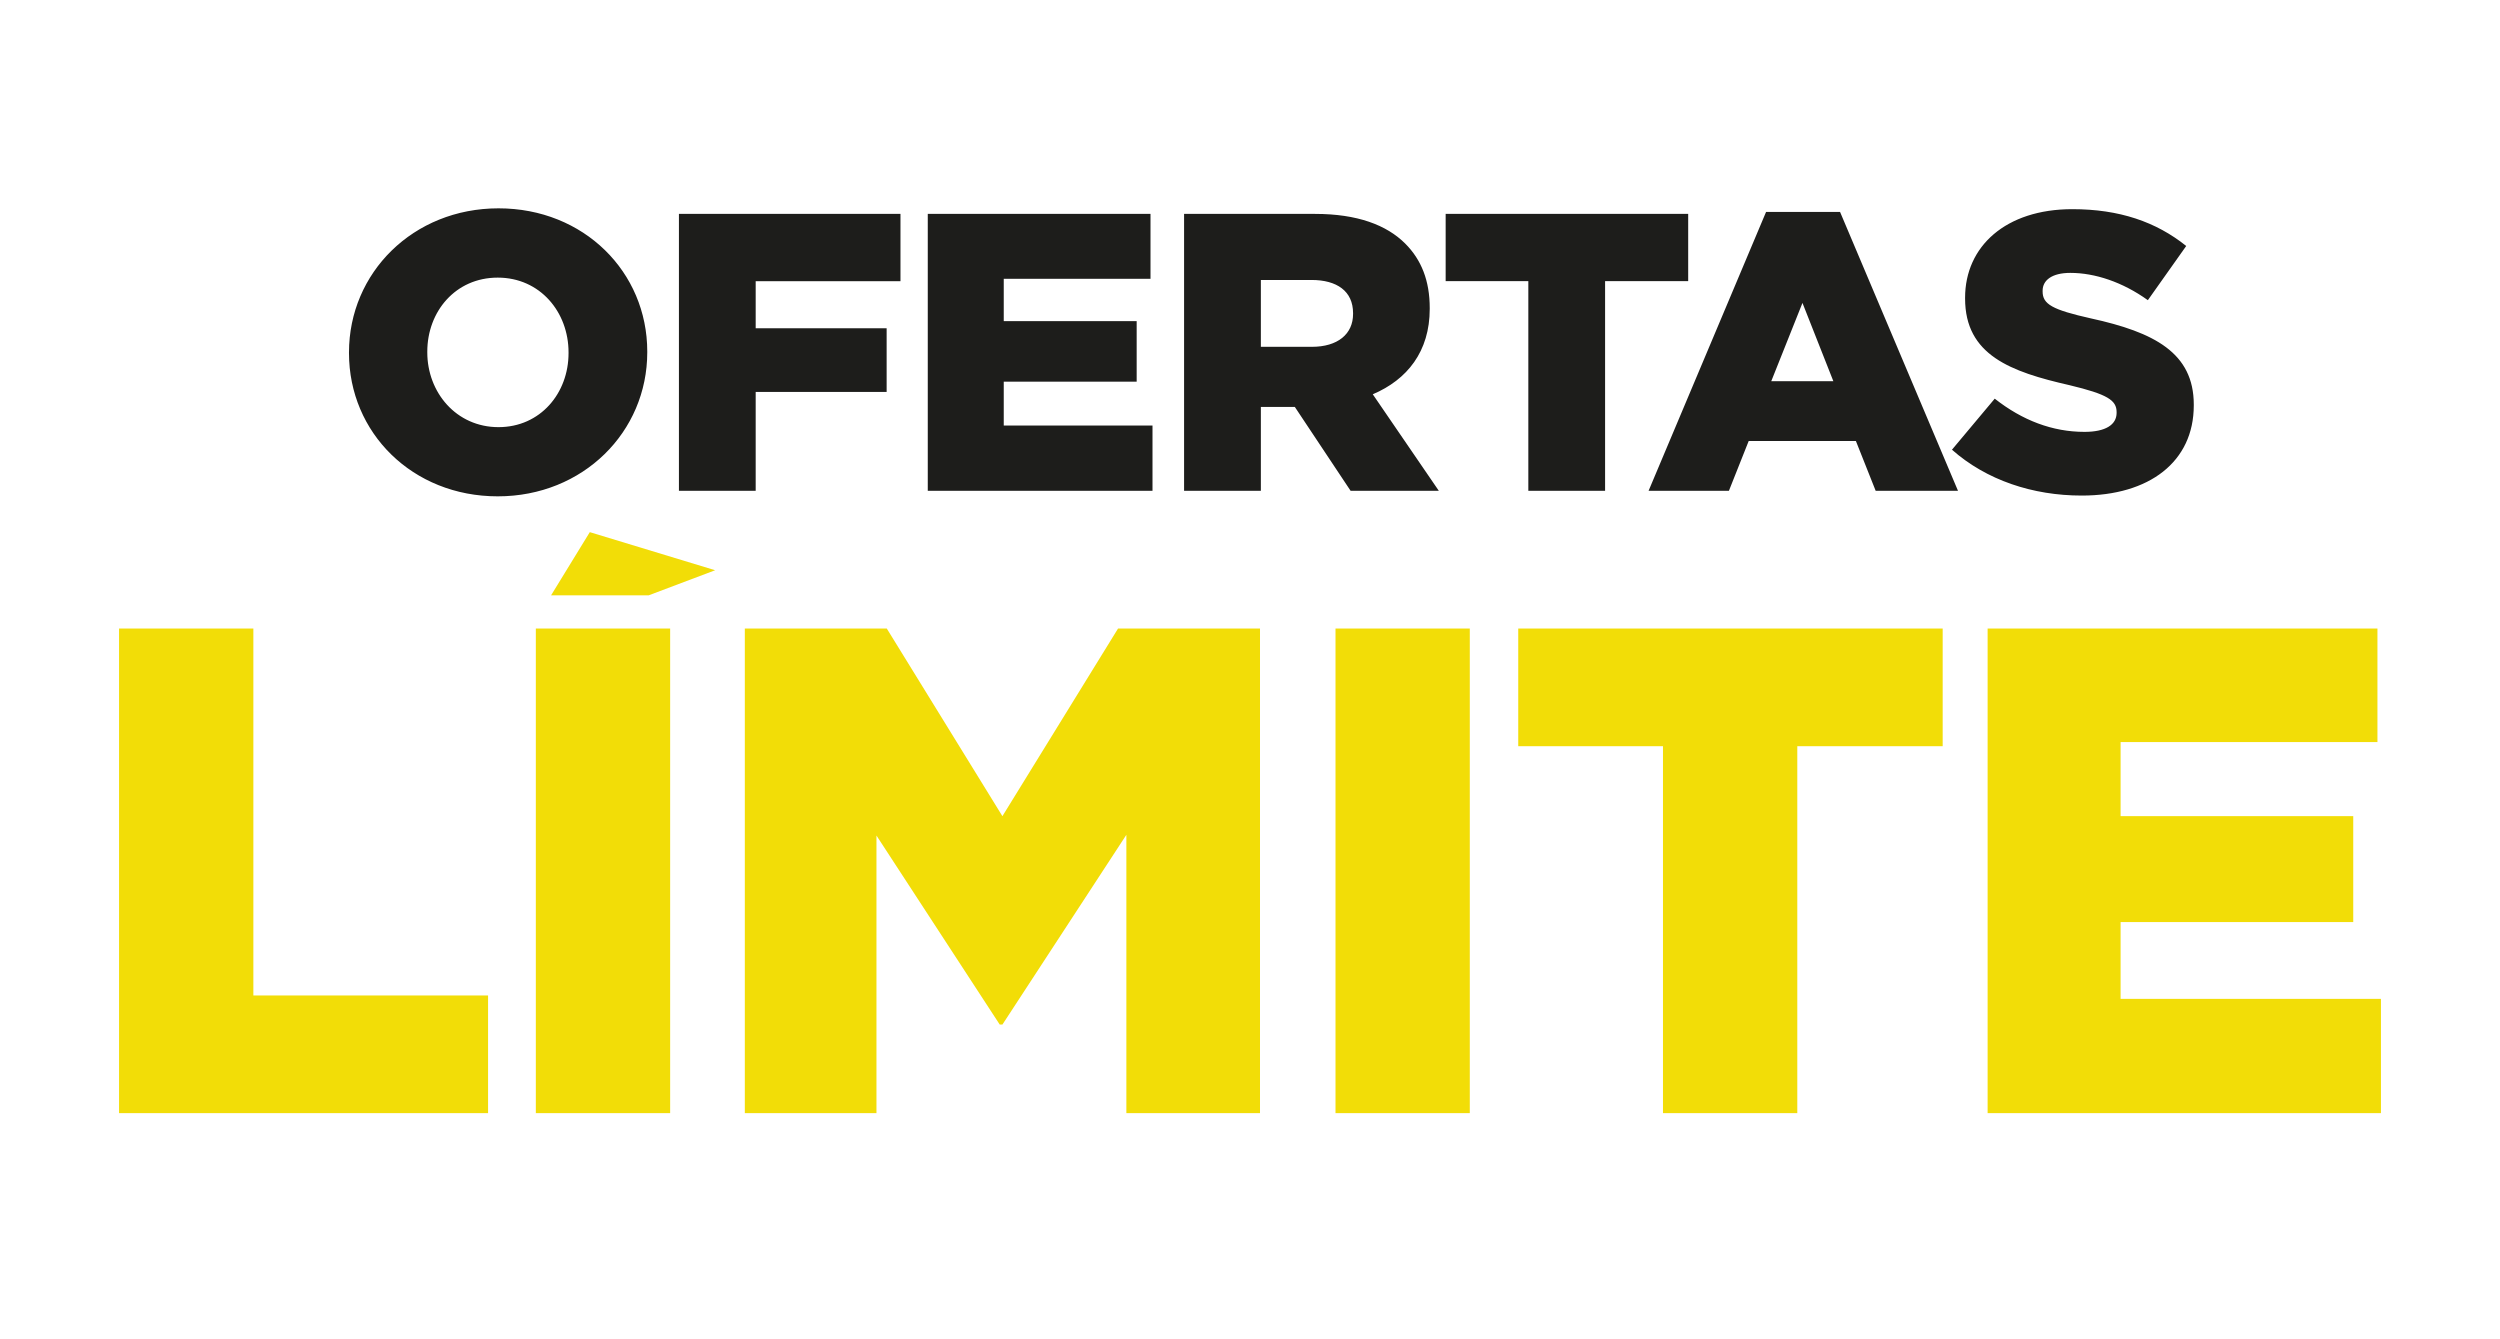 <svg width="84" height="45" viewBox="0 0 84 45" fill="none" xmlns="http://www.w3.org/2000/svg">
<path d="M66.786 37.401H80V33.563H71.252V30.982H79.069V27.423H71.252V24.934H79.882V21.119H66.784V37.401H66.786ZM55.876 37.401H60.389V25.073H65.274V21.119H51.013V25.073H55.876V37.401ZM44.873 37.401H49.385V21.119H44.873V37.401ZM25.029 37.401H29.449V28.074L33.59 34.424H33.682L37.846 28.05V37.401H42.336V21.119H37.566L33.681 27.423L29.796 21.119H25.026V37.401H25.029ZM18.516 20.003H21.796L24.029 19.16L19.817 17.88L18.516 20.003ZM18.004 37.401H22.517V21.119H18.004V37.401ZM4 37.401H16.399V33.447H8.513V21.119H4V37.401Z" fill="#F2DD07"/>
<path d="M69.949 16.651C72.21 16.651 73.711 15.521 73.711 13.621V13.595C73.711 11.854 72.381 11.163 70.254 10.698C68.951 10.406 68.632 10.22 68.632 9.793V9.767C68.632 9.421 68.938 9.169 69.563 9.169C70.387 9.169 71.317 9.475 72.168 10.086L73.457 8.265C72.446 7.454 71.211 7.028 69.629 7.028C67.395 7.028 66.027 8.277 66.027 10.005V10.031C66.027 11.931 67.556 12.491 69.536 12.942C70.812 13.248 71.118 13.448 71.118 13.847V13.873C71.118 14.272 70.745 14.511 70.04 14.511C68.964 14.511 67.953 14.127 67.023 13.395L65.586 15.11C66.743 16.133 68.298 16.651 69.946 16.651M59.514 12.809L60.563 10.178L61.601 12.809H59.514ZM55.393 16.492H58.091L58.756 14.818H62.358L63.023 16.492H65.789L61.826 7.121H59.34L55.392 16.492H55.393ZM51.352 16.492H53.931V9.447H56.723V7.187H48.574V9.447H51.352V16.492ZM42.365 11.653V9.407H44.067C44.917 9.407 45.463 9.78 45.463 10.523V10.549C45.463 11.226 44.945 11.653 44.081 11.653H42.366H42.365ZM39.786 16.492H42.365V13.674H43.507L45.381 16.492H48.345L46.125 13.248C47.281 12.757 48.039 11.812 48.039 10.378V10.351C48.039 9.435 47.761 8.73 47.215 8.184C46.59 7.56 45.607 7.187 44.184 7.187H39.785V16.492H39.786ZM31.173 16.492H38.724V14.298H33.726V12.823H38.192V10.79H33.726V9.368H38.657V7.187H31.173V16.492ZM22.812 16.492H25.391V13.17H29.791V11.03H25.391V9.449H30.256V7.187H22.812V16.492ZM16.75 14.352C15.328 14.352 14.357 13.182 14.357 11.84V11.814C14.357 10.47 15.302 9.328 16.724 9.328C18.146 9.328 19.103 10.484 19.103 11.84V11.867C19.103 13.208 18.159 14.352 16.75 14.352ZM16.724 16.677C19.595 16.677 21.748 14.51 21.748 11.839V11.812C21.748 9.141 19.621 7 16.75 7C13.879 7 11.726 9.167 11.726 11.839V11.865C11.726 14.536 13.853 16.677 16.724 16.677Z" fill="#1D1D1B"/>
</svg>

